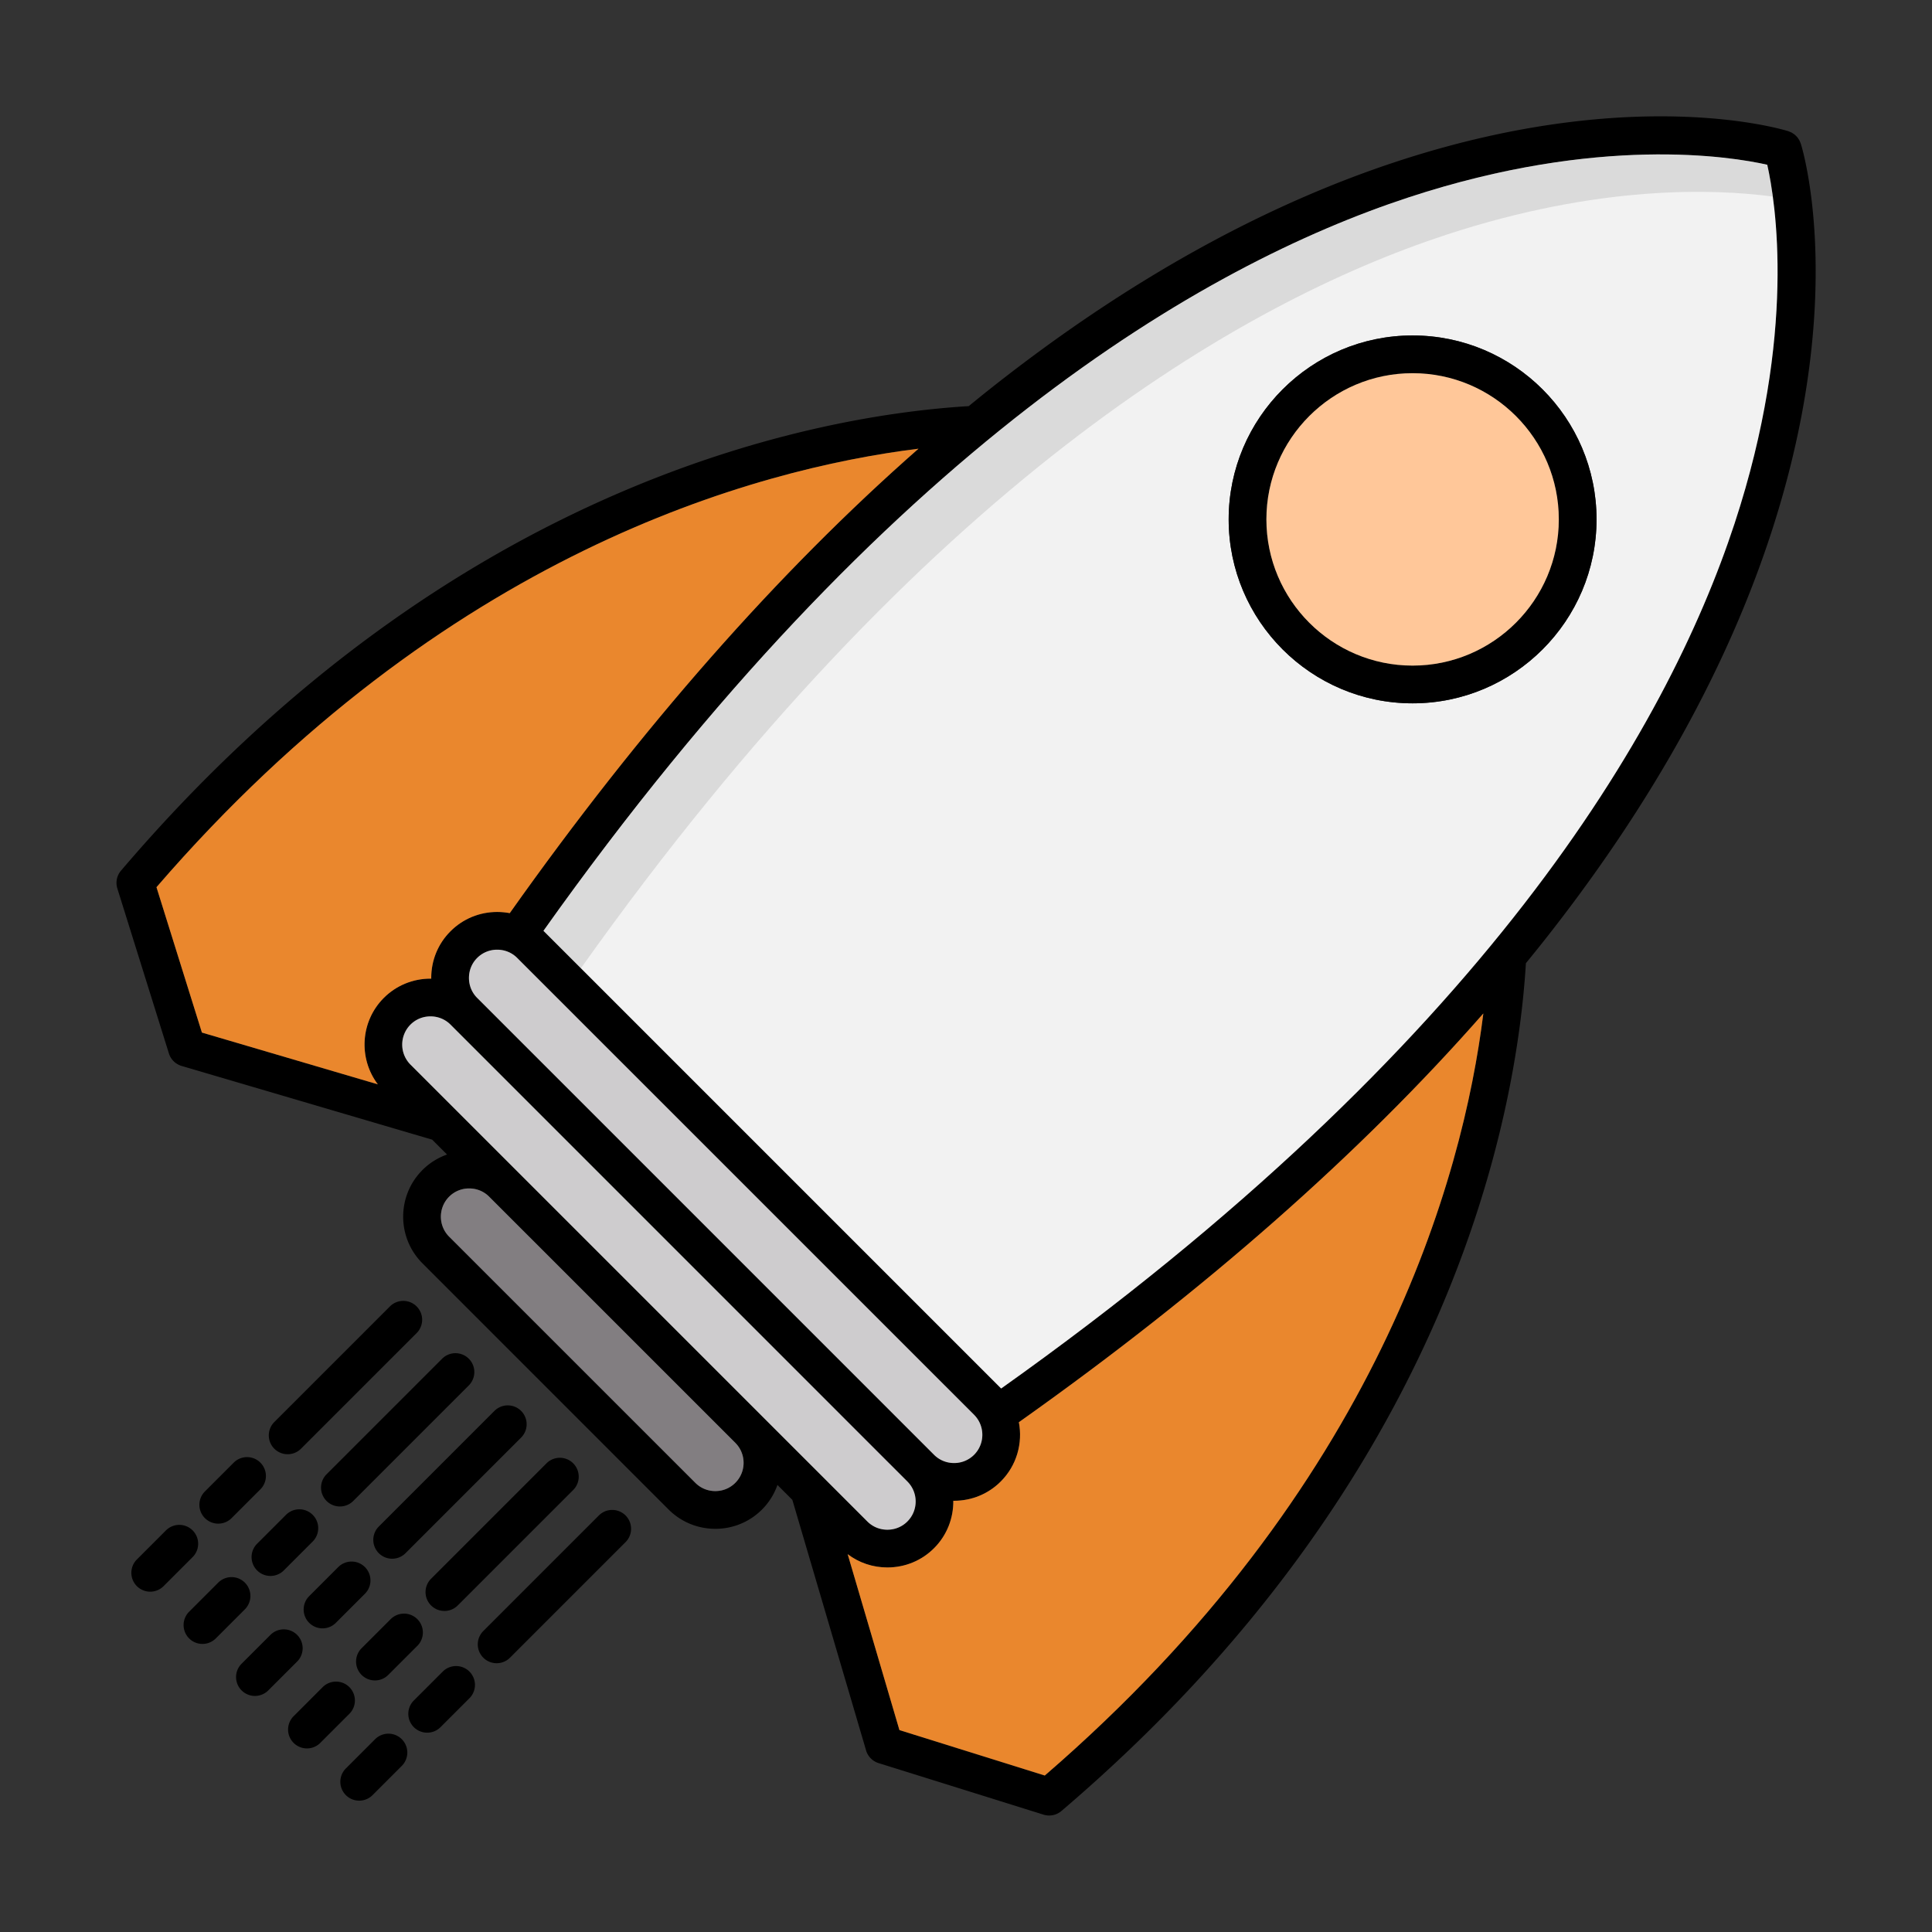 <svg xmlns="http://www.w3.org/2000/svg" width="512" height="512" id="startup"><rect width="100%" height="100%" fill="#333333" stroke="none"/><path d="M477.25 38.13c-.01-.01-.01-.01-.01-.02s-.021-.05-.021-.06c-.029-.11-.09-.2-.13-.3-.07-.19-.14-.39-.24-.57-.08-.14-.17-.27-.26-.4s-.17-.28-.28-.4c-.1-.13-.22-.23-.329-.35-.12-.11-.23-.24-.36-.34-.12-.1-.25-.18-.37-.26-.15-.1-.28-.2-.44-.28-.14-.08-.3-.14-.46-.2-.13-.06-.26-.13-.399-.17-1.641-.52-40.9-12.4-102.91 7.74-36.1 11.73-72.51 31.99-108.24 60.21-2.03 1.6-4.05 3.24-6.08 4.9-39.28 2.38-136.27 19.4-224.65 123.1a4.985 4.985 0 0 0-.97 4.73l13.66 43.71c.5 1.6 1.76 2.84 3.36 3.311l66.41 19.539 3.94 3.94c-2.42.86-4.64 2.23-6.51 4.1-6.82 6.82-6.82 17.921 0 24.74l65.23 65.24c3.3 3.29 7.69 5.11 12.38 5.11a17.38 17.38 0 0 0 16.46-11.62l3.95 3.95 19.54 66.399a4.996 4.996 0 0 0 3.31 3.36l43.71 13.66a5.017 5.017 0 0 0 4.74-.96C384.98 391.55 402 294.56 404.38 255.26c1.65-2.02 3.28-4.04 4.88-6.06 28.23-35.73 48.48-72.15 60.21-108.24 19.95-61.4 8.51-100.47 7.78-102.83zM100.13 287.361 53.51 273.64l-12.04-38.52c76.28-88.35 158.4-110.8 201.94-116.21-37.12 32.57-73.47 73.86-108.32 123.08-1.09-.2-2.2-.31-3.33-.31-4.68 0-9.07 1.81-12.37 5.11-3.3 3.29-5.11 7.69-5.11 12.37 0 .07.01.13.01.2-.07 0-.14-.011-.2-.011-4.69 0-9.08 1.82-12.38 5.11-6.23 6.241-6.75 16.051-1.58 22.902zm36.93-33.501 121.08 121.07c2.92 2.931 2.92 7.681 0 10.61a7.472 7.472 0 0 1-5.3 2.18c-2.02 0-3.9-.779-5.3-2.18L126.46 264.46c-1.41-1.41-2.18-3.29-2.18-5.3s.77-3.9 2.18-5.3a7.432 7.432 0 0 1 5.3-2.18c2.01 0 3.9.77 5.3 2.18zm57.81 139.1a7.441 7.441 0 0 1-5.3 2.19c-2.02 0-3.9-.78-5.3-2.19l-65.24-65.229c-2.92-2.921-2.92-7.681 0-10.601a7.432 7.432 0 0 1 5.3-2.18c1.99 0 3.85.75 5.25 2.13l65.32 65.32c2.89 2.93 2.88 7.65-.03 10.56zm7.11-17.63c-.02-.01-.03-.03-.04-.04l-65.23-65.23-.06-.06-27.86-27.86a7.51 7.51 0 0 1-.01-10.609c1.41-1.41 3.29-2.181 5.31-2.181 2.01 0 3.89.771 5.3 2.181l121.07 121.08c2.93 2.92 2.93 7.68 0 10.6-1.4 1.41-3.29 2.18-5.3 2.18s-3.89-.77-5.3-2.18l-27.88-27.881zm74.9 95.201-38.52-12.04-13.72-46.62c3.01 2.28 6.67 3.52 10.52 3.52 4.69 0 9.08-1.81 12.38-5.109 3.46-3.46 5.15-8.021 5.1-12.57.07 0 .13.01.2.01 4.68 0 9.08-1.819 12.37-5.109 4.26-4.261 5.86-10.19 4.8-15.71 49.221-34.851 90.51-71.2 123.09-108.32-5.421 43.537-27.85 125.657-116.22 201.948zM459.679 138.73c-17.899 54.43-66.18 138.2-194.37 229.24-.029-.029-.06-.069-.1-.109L144.14 246.79c-.04-.04-.08-.07-.12-.11C235.07 118.5 318.84 70.21 373.269 52.32c50.431-16.58 85.53-10.81 95.07-8.66 2.151 9.54 7.921 44.64-8.66 95.07z"/><path fill="#827E81" d="M194.87 392.96a7.441 7.441 0 0 1-5.3 2.19c-2.02 0-3.9-.78-5.3-2.19l-65.24-65.229c-2.92-2.921-2.92-7.681 0-10.601a7.432 7.432 0 0 1 5.3-2.18c1.99 0 3.85.75 5.25 2.13l65.32 65.32c2.89 2.93 2.88 7.65-.03 10.56z"/><path fill="#CECCCE" d="M240.46 403.21c-1.4 1.41-3.29 2.18-5.3 2.18s-3.89-.77-5.3-2.18l-27.88-27.88c-.02-.01-.03-.03-.04-.04l-65.23-65.23-.06-.06-27.86-27.86a7.51 7.51 0 0 1-.01-10.609c1.41-1.41 3.29-2.181 5.31-2.181 2.01 0 3.89.771 5.3 2.181l121.07 121.08c2.93 2.92 2.93 7.679 0 10.599zM258.139 385.54a7.472 7.472 0 0 1-5.3 2.18c-2.02 0-3.9-.779-5.3-2.18L126.46 264.46c-1.41-1.41-2.18-3.29-2.18-5.3s.77-3.9 2.18-5.3a7.432 7.432 0 0 1 5.3-2.18c2.01 0 3.9.77 5.3 2.18l121.08 121.07c2.919 2.931 2.919 7.681-.001 10.61z"/><path fill="#EA872D" d="M393.099 268.58c-5.42 43.54-27.85 125.66-116.22 201.95l-38.52-12.04-13.72-46.62c3.01 2.28 6.67 3.52 10.52 3.52 4.69 0 9.08-1.81 12.38-5.109 3.46-3.46 5.15-8.021 5.1-12.57.07 0 .13.01.2.01 4.68 0 9.08-1.819 12.37-5.109 4.26-4.261 5.86-10.19 4.8-15.71 49.221-34.852 90.51-71.202 123.09-108.322zM243.41 118.91c-37.12 32.57-73.47 73.86-108.32 123.08-1.09-.2-2.2-.31-3.33-.31-4.68 0-9.07 1.81-12.37 5.11-3.3 3.29-5.11 7.69-5.11 12.37 0 .07.01.13.01.2-.07 0-.14-.011-.2-.011-4.69 0-9.08 1.82-12.38 5.11-6.23 6.24-6.75 16.05-1.58 22.9L53.51 273.64l-12.04-38.52c76.28-88.35 158.4-110.8 201.94-116.21z"/><path fill="#F2F2F2" d="M468.34 43.66c-9.54-2.15-44.64-7.92-95.07 8.66-54.43 17.89-138.2 66.18-229.25 194.36.04.04.08.07.12.11l121.07 121.07c.04.04.07.08.1.109 128.19-91.04 176.471-174.81 194.37-229.24C476.26 88.3 470.49 53.2 468.34 43.66zm-93.991 142.73c-26.869 0-48.739-21.87-48.739-48.75 0-26.87 21.87-48.74 48.739-48.74 26.881 0 48.75 21.87 48.75 48.74 0 26.88-21.869 48.75-48.75 48.75z"/><path d="M468.37 43.681c-9.539-2.15-44.639-7.92-95.068 8.659C318.871 70.231 235.1 118.521 144.051 246.7c.04.04.08.07.12.11l9.78 9.779C245.001 128.42 328.771 80.13 383.2 62.24c40.602-13.35 71.262-12.21 86.65-10.14-.5-3.73-1.06-6.56-1.48-8.419z" opacity=".1"/><path d="M374.349 88.9c-26.869 0-48.739 21.87-48.739 48.74 0 26.88 21.87 48.75 48.739 48.75 26.881 0 48.75-21.87 48.75-48.75 0-26.87-21.869-48.74-48.75-48.74zm0 87.49c-21.359 0-38.739-17.38-38.739-38.75 0-21.36 17.38-38.74 38.739-38.74 21.37 0 38.75 17.38 38.75 38.74 0 21.37-17.38 38.75-38.75 38.75z"/><path fill="#FFC799" d="M413.099 137.64c0 21.37-17.38 38.75-38.75 38.75-21.359 0-38.739-17.38-38.739-38.75 0-21.36 17.38-38.74 38.739-38.74 21.37 0 38.75 17.38 38.75 38.74z"/><path d="m131.028 373.906-30.635 30.636a4.998 4.998 0 0 0 3.536 8.535c1.28 0 2.559-.488 3.536-1.465l30.635-30.636a4.998 4.998 0 0 0 0-7.07 4.999 4.999 0 0 0-7.072 0zM117.182 360.059l-30.636 30.637a4.998 4.998 0 0 0 3.536 8.535c1.28 0 2.559-.488 3.536-1.465l30.636-30.637a5 5 0 0 0-7.072-7.07zM103.338 346.213 72.701 376.85a4.998 4.998 0 0 0 3.536 8.535 4.985 4.985 0 0 0 3.536-1.465l30.637-30.637a4.998 4.998 0 0 0 0-7.07 5.001 5.001 0 0 0-7.072 0zM158.722 401.595l-30.638 30.639a4.998 4.998 0 0 0 3.536 8.535c1.28 0 2.559-.488 3.536-1.465l30.638-30.639a5 5 0 0 0-7.072-7.07zM114.238 425.456a4.984 4.984 0 0 0 3.536 1.465 4.985 4.985 0 0 0 3.536-1.465l30.637-30.636a5 5 0 0 0-7.071-7.07l-30.637 30.636a4.997 4.997 0 0 0-.001 7.07zM96.711 415.291a5.001 5.001 0 0 0-7.071.001l-7.659 7.66a5 5 0 1 0 7.071 7.07l7.659-7.66a5 5 0 0 0 0-7.071zM68.135 416.176a4.982 4.982 0 0 0 3.536 1.465 4.984 4.984 0 0 0 3.535-1.464l7.66-7.658a5 5 0 1 0-7.071-7.072l-7.66 7.658a5 5 0 0 0 0 7.071zM61.948 387.601l-7.66 7.662a5 5 0 0 0 7.072 7.07l7.66-7.662a5 5 0 0 0-7.072-7.07zM117.332 442.985l-7.659 7.659a4.998 4.998 0 0 0 3.536 8.535c1.28 0 2.559-.488 3.536-1.465l7.659-7.659a4.998 4.998 0 0 0 0-7.07 4.999 4.999 0 0 0-7.072 0zM99.361 445.333c1.28 0 2.559-.488 3.536-1.465l7.66-7.66a5 5 0 1 0-7.071-7.07l-7.66 7.66a4.998 4.998 0 0 0 0 7.07 4.98 4.98 0 0 0 3.535 1.465zM78.741 433.263a5.002 5.002 0 0 0-7.071-.001l-7.66 7.658a5 5 0 0 0 7.07 7.072l7.66-7.658a5 5 0 0 0 .001-7.071zM64.895 419.416a5.001 5.001 0 0 0-7.071.001l-7.66 7.661a5 5 0 1 0 7.071 7.07l7.66-7.661a5 5 0 0 0 0-7.071zM51.05 405.571a5.001 5.001 0 0 0-7.071.001l-7.66 7.661a5 5 0 1 0 7.071 7.07l7.66-7.661a5 5 0 0 0 0-7.071zM99.362 460.953l-7.66 7.661a5 5 0 1 0 7.071 7.07l7.66-7.661a5 5 0 1 0-7.071-7.07zM92.586 447.107a5 5 0 0 0-7.071.001l-7.66 7.661a5 5 0 1 0 7.071 7.07l7.66-7.661a5 5 0 0 0 0-7.071z"/></svg>